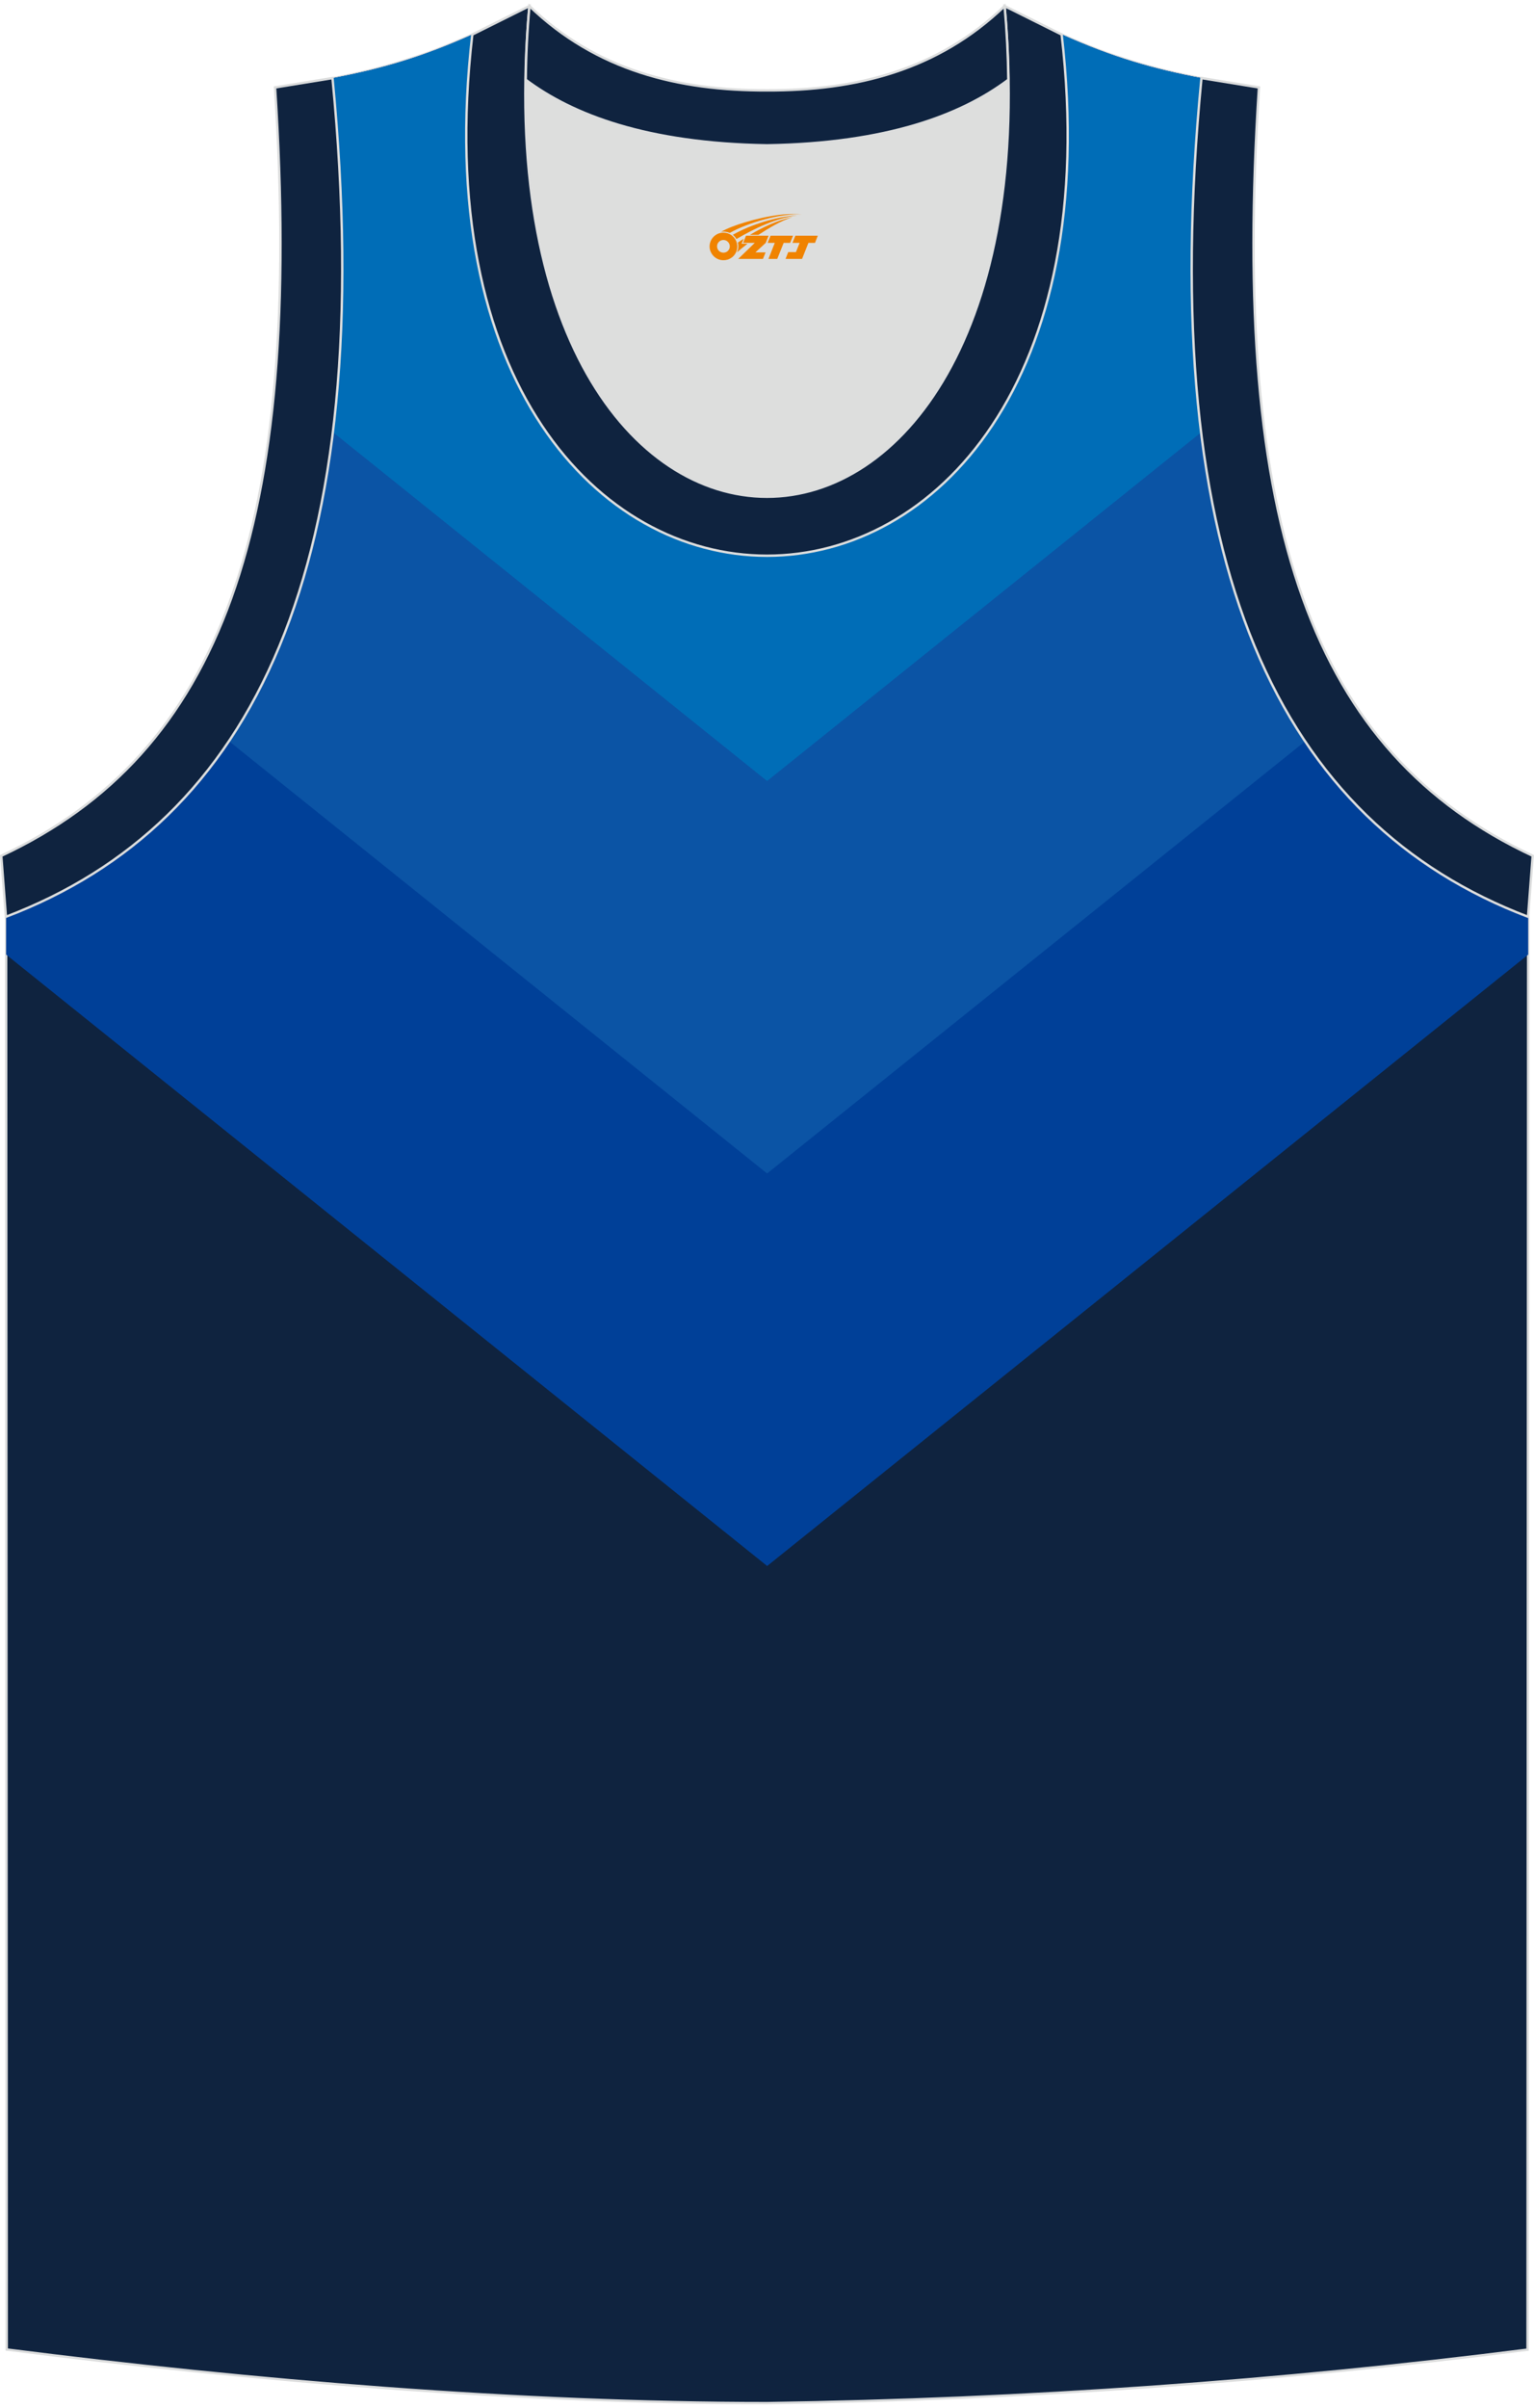 <?xml version="1.0" encoding="utf-8"?>
<!-- Generator: Adobe Illustrator 24.0.1, SVG Export Plug-In . SVG Version: 6.00 Build 0)  -->
<svg xmlns="http://www.w3.org/2000/svg" xmlns:xlink="http://www.w3.org/1999/xlink" version="1.1" id="图层_1" x="0px" y="0px" width="338.74px" height="531.5px" viewBox="0 0 340.25 532.34" enable-background="new 0 0 340.25 532.34" xml:space="preserve">
<g>
	
		<path fill-rule="evenodd" clip-rule="evenodd" fill="#0F233F" stroke="#DCDDDD" stroke-width="0.533" stroke-miterlimit="22.926" d="   M170.18,532.08c57.56-0.83,113.7-4.88,168.64-11.86l0.14-317.68c-54.71-20.79-82.94-77.29-72.44-185.96h0.02   c-10.68-2-19.81-4.62-31.02-9.68c17.85,154.09-148.57,154.09-130.72,0c-11.22,5.04-20.33,7.67-31.02,9.68h0.02   C84.29,125.23,56.07,181.72,1.35,202.51l0.14,317.68C55.98,527.13,115.28,532.08,170.18,532.08z"/>
	<g>
		<path fill-rule="evenodd" clip-rule="evenodd" fill="#004098" d="M338.96,210.9l-168.8,135.56L1.36,210.9v-8.38    c54.71-20.8,82.94-77.28,72.44-185.94h-0.02c10.69-2,19.81-4.63,31.02-9.68c-17.85,154.09,148.57,154.09,130.72,0    c11.22,5.05,20.34,7.67,31.02,9.68h-0.02c-10.51,108.67,17.72,165.18,72.44,185.96L338.96,210.9z"/>
		<path fill-rule="evenodd" clip-rule="evenodd" fill="#0B54A5" d="M289.49,163.6l-119.34,95.83L50.82,163.59    c20.89-31.17,29.56-78.82,22.97-147.02h-0.02c10.69-2,19.81-4.63,31.02-9.68c-17.85,154.09,148.57,154.09,130.72,0    c11.22,5.05,20.34,7.67,31.02,9.68h-0.02C259.93,84.77,268.6,132.42,289.49,163.6z"/>
		<path fill-rule="evenodd" clip-rule="evenodd" fill="#006DB7" d="M266.44,95.08l-96.29,77.33L73.87,95.08    c2.76-22.42,2.82-48.46-0.08-78.5h-0.02c10.69-2,19.81-4.63,31.02-9.68c-17.85,154.09,148.57,154.09,130.72,0    c11.22,5.05,20.34,7.67,31.02,9.68h-0.02C263.62,46.61,263.68,72.66,266.44,95.08z"/>
	</g>
	<path fill-rule="evenodd" clip-rule="evenodd" fill="#DDDEDD" d="M170.13,31.49c26.55-0.42,43.06-6.72,53.46-14.5   c0.02-0.06,0.03-0.12,0.05-0.18c1.15,124.14-108.17,124.14-107.02,0c0.02,0.06,0.03,0.12,0.05,0.18   C127.07,24.77,143.6,31.06,170.13,31.49z"/>
	
	
		<path fill-rule="evenodd" clip-rule="evenodd" fill="#0F233F" stroke="#DCDDDD" stroke-width="0.533" stroke-miterlimit="22.926" d="   M338.93,202.51c-54.71-20.79-82.94-77.29-72.44-185.96l12.75,2.07c-6.32,97.73,12.06,147.62,60.72,170.37L338.93,202.51z"/>
	
		<path fill-rule="evenodd" clip-rule="evenodd" fill="#0F233F" stroke="#DCDDDD" stroke-width="0.533" stroke-miterlimit="22.926" d="   M1.31,202.51c54.71-20.79,82.94-77.29,72.44-185.96l-12.74,2.07C67.33,116.35,48.95,166.23,0.28,189L1.31,202.51z"/>
	
		<path fill-rule="evenodd" clip-rule="evenodd" fill="#0F233F" stroke="#DCDDDD" stroke-width="0.533" stroke-miterlimit="22.926" d="   M117.43,0.58c-13.02,145.07,118.41,145.07,105.39,0l12.66,6.31c17.85,154.09-148.57,154.09-130.72,0L117.43,0.58z"/>
	
		<path fill-rule="evenodd" clip-rule="evenodd" fill="#0F233F" stroke="#DCDDDD" stroke-width="0.533" stroke-miterlimit="22.926" d="   M117.43,0.58c14.87,14.31,33.04,18.75,52.7,18.7c19.66,0.05,37.82-4.41,52.7-18.7c0.5,5.63,0.77,11.02,0.82,16.19   c-0.02,0.06-0.03,0.13-0.05,0.19c-10.4,7.8-26.92,14.07-53.46,14.5c-26.55-0.42-43.06-6.72-53.47-14.5   c-0.02-0.06-0.03-0.13-0.05-0.19C116.66,11.6,116.92,6.21,117.43,0.58z"/>
</g>
<g id="图层_x0020_1">
	<path fill="#F08300" d="M157.57,54.9c0.416,1.136,1.472,1.984,2.752,2.032c0.144,0,0.304,0,0.448-0.016h0.016   c0.016,0,0.064,0,0.128-0.016c0.032,0,0.048-0.016,0.08-0.016c0.064-0.016,0.144-0.032,0.224-0.048c0.016,0,0.016,0,0.032,0   c0.192-0.048,0.4-0.112,0.576-0.208c0.192-0.096,0.4-0.224,0.608-0.384c0.672-0.56,1.104-1.408,1.104-2.352   c0-0.224-0.032-0.448-0.08-0.672l0,0C163.41,53.02,163.36,52.85,163.28,52.67C162.81,51.58,161.73,50.82,160.46,50.82C158.77,50.82,157.39,52.19,157.39,53.89C157.39,54.24,157.45,54.58,157.57,54.9L157.57,54.9L157.57,54.9z M161.87,53.92L161.87,53.92C161.84,54.7,161.18,55.3,160.4,55.26C159.61,55.23,159.02,54.58,159.05,53.79c0.032-0.784,0.688-1.376,1.472-1.344   C161.29,52.48,161.9,53.15,161.87,53.92L161.87,53.92z"/>
	<polygon fill="#F08300" points="175.9,51.5 ,175.26,53.09 ,173.82,53.09 ,172.4,56.64 ,170.45,56.64 ,171.85,53.09 ,170.27,53.09    ,170.91,51.5"/>
	<path fill="#F08300" d="M177.87,46.77c-1.008-0.096-3.024-0.144-5.056,0.112c-2.416,0.304-5.152,0.912-7.616,1.664   C163.15,49.15,161.28,49.87,159.93,50.64C160.13,50.61,160.32,50.59,160.51,50.59c0.48,0,0.944,0.112,1.36,0.288   C165.97,48.56,173.17,46.51,177.87,46.77L177.87,46.77L177.87,46.77z"/>
	<path fill="#F08300" d="M163.34,52.24c4-2.368,8.88-4.672,13.488-5.248c-4.608,0.288-10.224,2-14.288,4.304   C162.86,51.55,163.13,51.87,163.34,52.24C163.34,52.24,163.34,52.24,163.34,52.24z"/>
	<polygon fill="#F08300" points="181.39,51.5 ,180.77,53.09 ,179.31,53.09 ,177.9,56.64 ,177.44,56.64 ,175.93,56.64 ,174.24,56.64    ,174.83,55.14 ,176.54,55.14 ,177.36,53.09 ,175.77,53.09 ,176.41,51.5"/>
	<polygon fill="#F08300" points="170.48,51.5 ,169.84,53.09 ,167.55,55.2 ,169.81,55.2 ,169.23,56.64 ,163.74,56.64 ,167.41,53.09    ,164.83,53.09 ,165.47,51.5"/>
	<path fill="#F08300" d="M175.76,47.36c-3.376,0.752-6.464,2.192-9.424,3.952h1.888C170.65,49.74,172.99,48.31,175.76,47.36z    M164.96,52.18C164.33,52.56,164.27,52.61,163.66,53.02c0.064,0.256,0.112,0.544,0.112,0.816c0,0.496-0.112,0.976-0.32,1.392   c0.176-0.16,0.32-0.304,0.432-0.4c0.272-0.24,0.768-0.64,1.6-1.296l0.32-0.256H164.48l0,0L164.96,52.18L164.96,52.18L164.96,52.18z"/>
</g>
</svg>